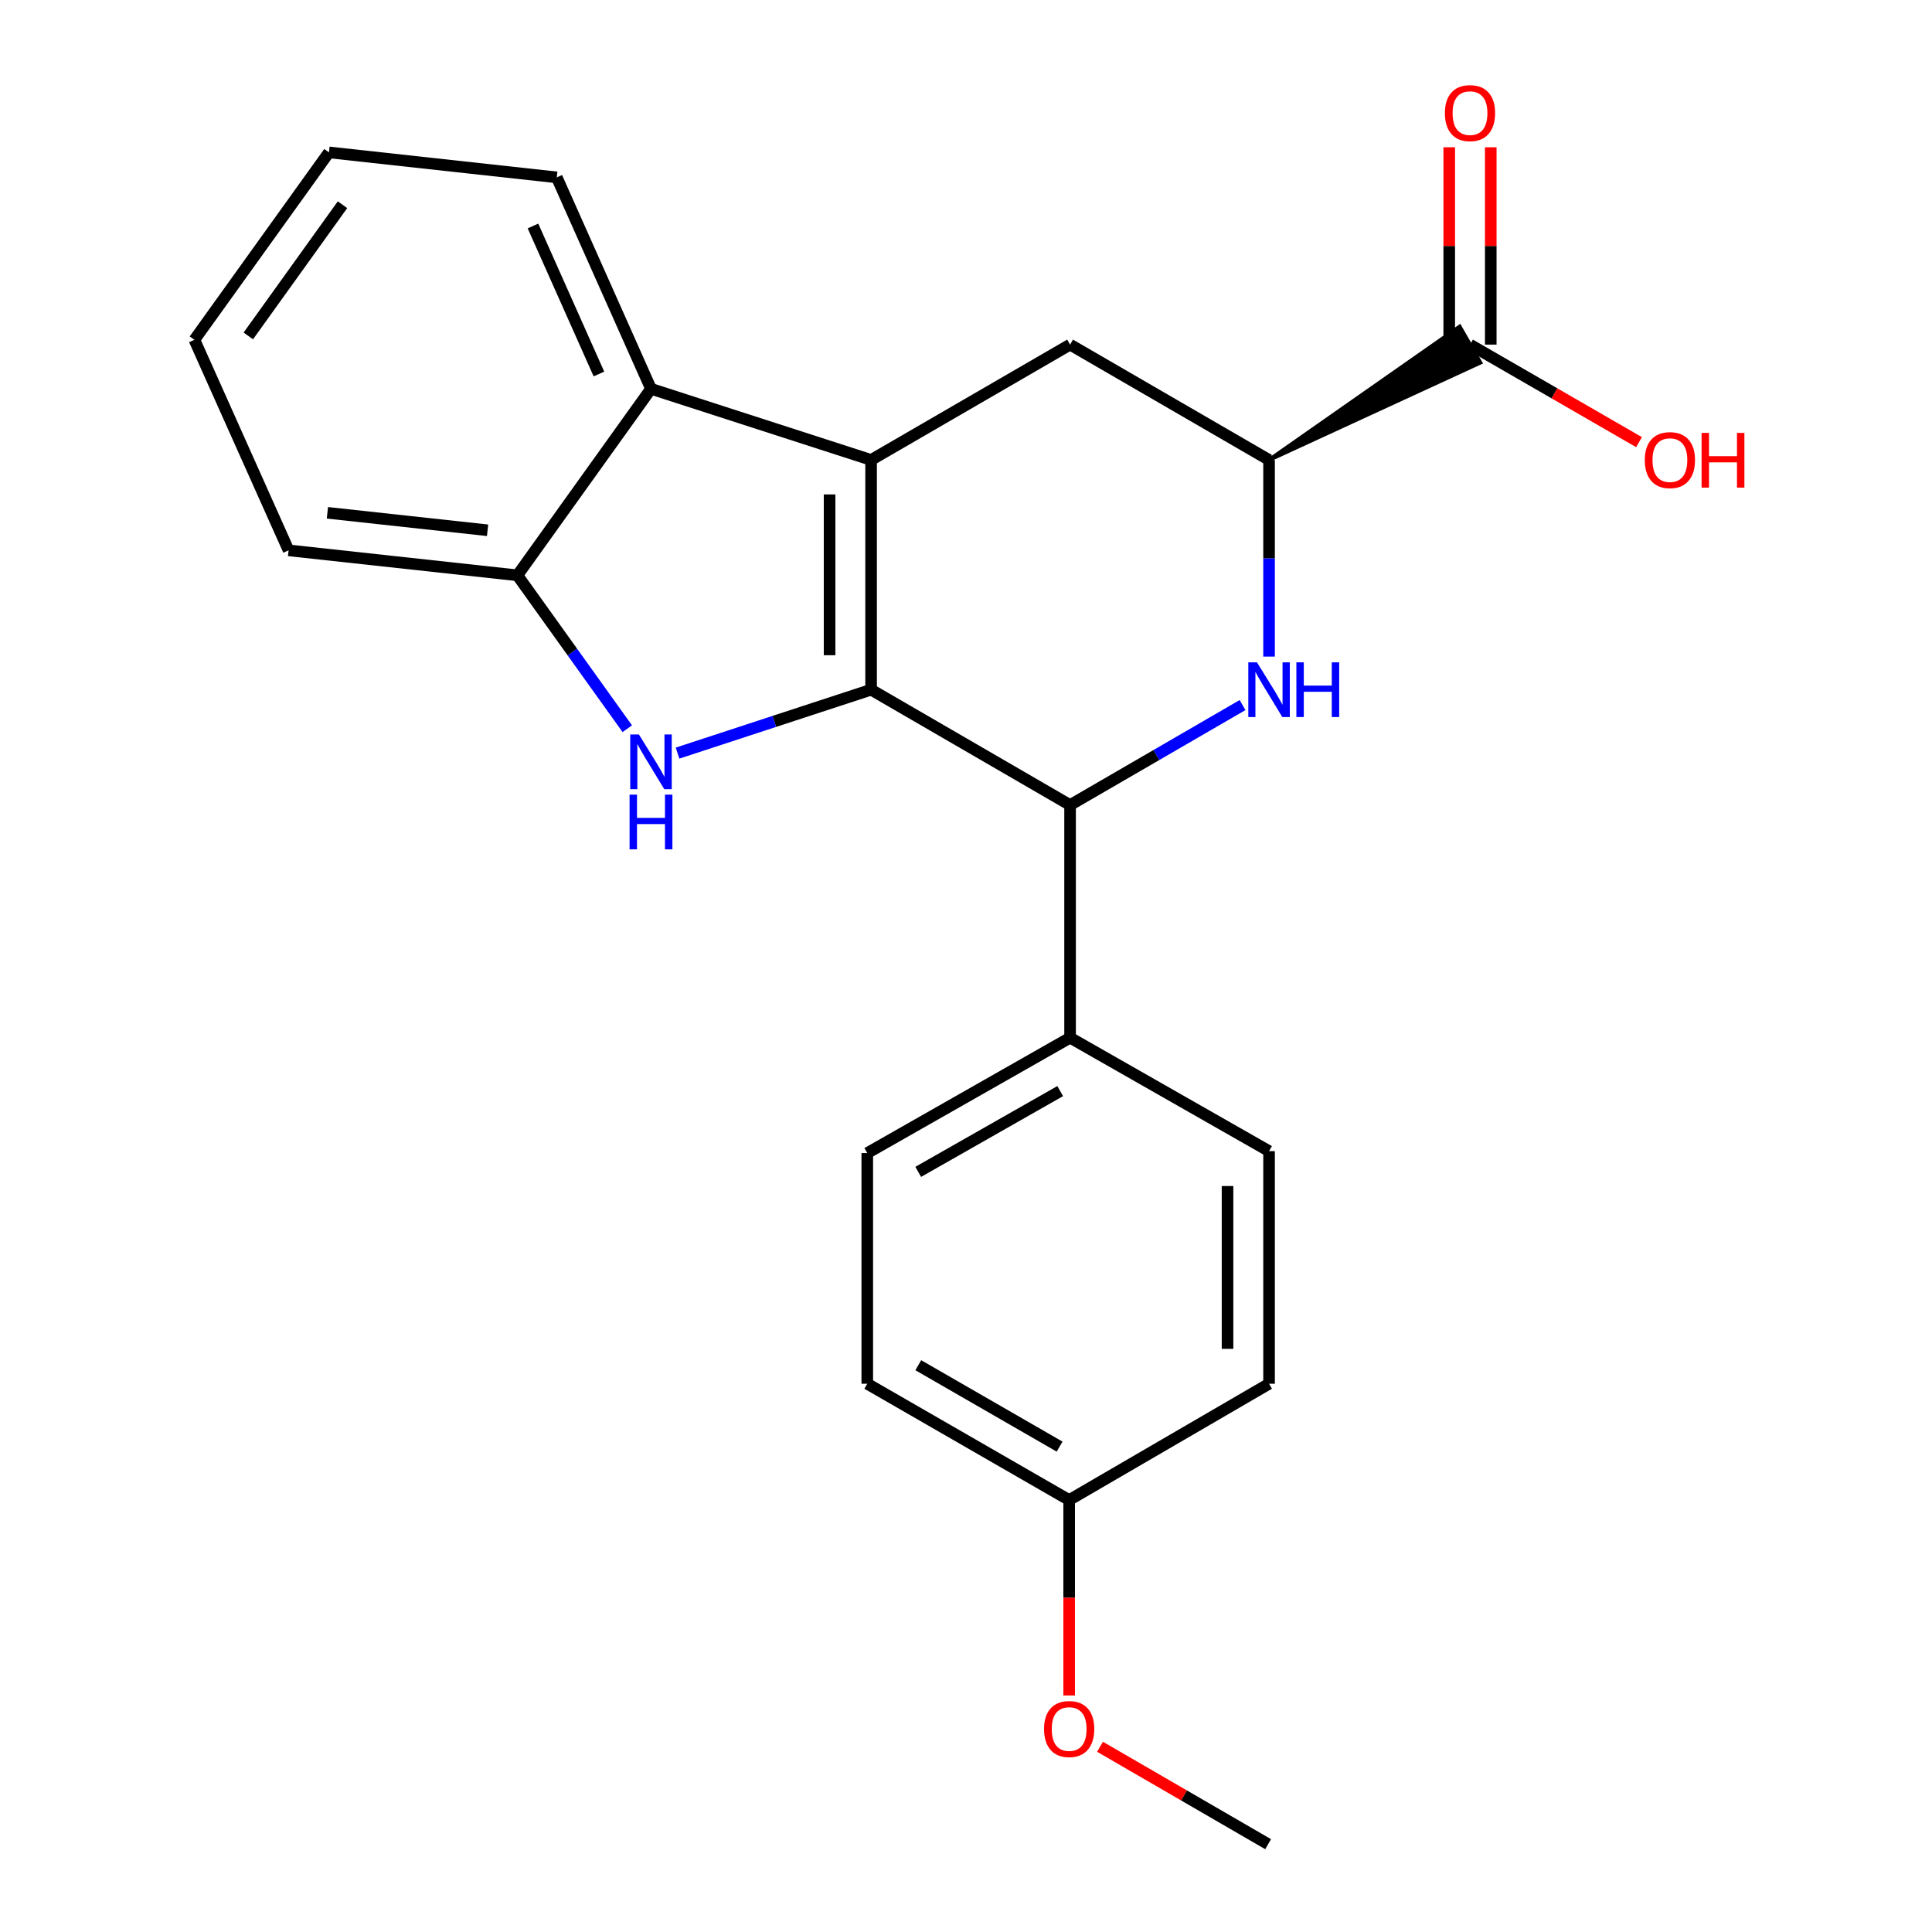 <?xml version='1.0' encoding='iso-8859-1'?>
<svg version='1.1' baseProfile='full'
              xmlns='http://www.w3.org/2000/svg'
                      xmlns:rdkit='http://www.rdkit.org/xml'
                      xmlns:xlink='http://www.w3.org/1999/xlink'
                  xml:space='preserve'
width='1000px' height='1000px' viewBox='0 0 1000 1000'>
<!-- END OF HEADER -->
<rect style='opacity:1.0;fill:#FFFFFF;stroke:none' width='1000' height='1000' x='0' y='0'> </rect>
<path class='bond-0' d='M 450.88,356.983 L 450.88,238.074' style='fill:none;fill-rule:evenodd;stroke:#000000;stroke-width:6px;stroke-linecap:butt;stroke-linejoin:miter;stroke-opacity:1' />
<path class='bond-0' d='M 429.387,339.147 L 429.387,255.911' style='fill:none;fill-rule:evenodd;stroke:#000000;stroke-width:6px;stroke-linecap:butt;stroke-linejoin:miter;stroke-opacity:1' />
<path class='bond-1' d='M 450.88,356.983 L 400.785,373.396' style='fill:none;fill-rule:evenodd;stroke:#000000;stroke-width:6px;stroke-linecap:butt;stroke-linejoin:miter;stroke-opacity:1' />
<path class='bond-1' d='M 400.785,373.396 L 350.689,389.809' style='fill:none;fill-rule:evenodd;stroke:#0000FF;stroke-width:6px;stroke-linecap:butt;stroke-linejoin:miter;stroke-opacity:1' />
<path class='bond-3' d='M 450.88,356.983 L 553.871,416.7' style='fill:none;fill-rule:evenodd;stroke:#000000;stroke-width:6px;stroke-linecap:butt;stroke-linejoin:miter;stroke-opacity:1' />
<path class='bond-4' d='M 450.88,238.074 L 336.951,201.248' style='fill:none;fill-rule:evenodd;stroke:#000000;stroke-width:6px;stroke-linecap:butt;stroke-linejoin:miter;stroke-opacity:1' />
<path class='bond-6' d='M 450.88,238.074 L 553.871,178.37' style='fill:none;fill-rule:evenodd;stroke:#000000;stroke-width:6px;stroke-linecap:butt;stroke-linejoin:miter;stroke-opacity:1' />
<path class='bond-7' d='M 324.681,377.182 L 296.241,337.481' style='fill:none;fill-rule:evenodd;stroke:#0000FF;stroke-width:6px;stroke-linecap:butt;stroke-linejoin:miter;stroke-opacity:1' />
<path class='bond-7' d='M 296.241,337.481 L 267.801,297.779' style='fill:none;fill-rule:evenodd;stroke:#000000;stroke-width:6px;stroke-linecap:butt;stroke-linejoin:miter;stroke-opacity:1' />
<path class='bond-2' d='M 643.146,364.936 L 598.509,390.818' style='fill:none;fill-rule:evenodd;stroke:#0000FF;stroke-width:6px;stroke-linecap:butt;stroke-linejoin:miter;stroke-opacity:1' />
<path class='bond-2' d='M 598.509,390.818 L 553.871,416.7' style='fill:none;fill-rule:evenodd;stroke:#000000;stroke-width:6px;stroke-linecap:butt;stroke-linejoin:miter;stroke-opacity:1' />
<path class='bond-5' d='M 656.862,339.85 L 656.862,288.962' style='fill:none;fill-rule:evenodd;stroke:#0000FF;stroke-width:6px;stroke-linecap:butt;stroke-linejoin:miter;stroke-opacity:1' />
<path class='bond-5' d='M 656.862,288.962 L 656.862,238.074' style='fill:none;fill-rule:evenodd;stroke:#000000;stroke-width:6px;stroke-linecap:butt;stroke-linejoin:miter;stroke-opacity:1' />
<path class='bond-9' d='M 553.871,416.7 L 553.871,537.113' style='fill:none;fill-rule:evenodd;stroke:#000000;stroke-width:6px;stroke-linecap:butt;stroke-linejoin:miter;stroke-opacity:1' />
<path class='bond-17' d='M 336.951,201.248 L 288.185,91.809' style='fill:none;fill-rule:evenodd;stroke:#000000;stroke-width:6px;stroke-linecap:butt;stroke-linejoin:miter;stroke-opacity:1' />
<path class='bond-17' d='M 310.004,193.581 L 275.867,116.974' style='fill:none;fill-rule:evenodd;stroke:#000000;stroke-width:6px;stroke-linecap:butt;stroke-linejoin:miter;stroke-opacity:1' />
<path class='bond-23' d='M 336.951,201.248 L 267.801,297.779' style='fill:none;fill-rule:evenodd;stroke:#000000;stroke-width:6px;stroke-linecap:butt;stroke-linejoin:miter;stroke-opacity:1' />
<path class='bond-8' d='M 656.862,238.074 L 766.219,187.69 L 755.518,169.049 Z' style='fill:#000000;fill-rule:evenodd;fill-opacity:1;stroke:#000000;stroke-width:2px;stroke-linecap:butt;stroke-linejoin:miter;stroke-opacity:1;' />
<path class='bond-24' d='M 656.862,238.074 L 553.871,178.37' style='fill:none;fill-rule:evenodd;stroke:#000000;stroke-width:6px;stroke-linecap:butt;stroke-linejoin:miter;stroke-opacity:1' />
<path class='bond-19' d='M 267.801,297.779 L 149.371,284.859' style='fill:none;fill-rule:evenodd;stroke:#000000;stroke-width:6px;stroke-linecap:butt;stroke-linejoin:miter;stroke-opacity:1' />
<path class='bond-19' d='M 252.368,274.474 L 169.466,265.43' style='fill:none;fill-rule:evenodd;stroke:#000000;stroke-width:6px;stroke-linecap:butt;stroke-linejoin:miter;stroke-opacity:1' />
<path class='bond-10' d='M 771.615,178.37 L 771.615,127.299' style='fill:none;fill-rule:evenodd;stroke:#000000;stroke-width:6px;stroke-linecap:butt;stroke-linejoin:miter;stroke-opacity:1' />
<path class='bond-10' d='M 771.615,127.299 L 771.615,76.228' style='fill:none;fill-rule:evenodd;stroke:#FF0000;stroke-width:6px;stroke-linecap:butt;stroke-linejoin:miter;stroke-opacity:1' />
<path class='bond-10' d='M 750.121,178.37 L 750.121,127.299' style='fill:none;fill-rule:evenodd;stroke:#000000;stroke-width:6px;stroke-linecap:butt;stroke-linejoin:miter;stroke-opacity:1' />
<path class='bond-10' d='M 750.121,127.299 L 750.121,76.228' style='fill:none;fill-rule:evenodd;stroke:#FF0000;stroke-width:6px;stroke-linecap:butt;stroke-linejoin:miter;stroke-opacity:1' />
<path class='bond-13' d='M 760.868,178.37 L 804.609,203.61' style='fill:none;fill-rule:evenodd;stroke:#000000;stroke-width:6px;stroke-linecap:butt;stroke-linejoin:miter;stroke-opacity:1' />
<path class='bond-13' d='M 804.609,203.61 L 848.351,228.85' style='fill:none;fill-rule:evenodd;stroke:#FF0000;stroke-width:6px;stroke-linecap:butt;stroke-linejoin:miter;stroke-opacity:1' />
<path class='bond-11' d='M 553.871,537.113 L 448.898,596.829' style='fill:none;fill-rule:evenodd;stroke:#000000;stroke-width:6px;stroke-linecap:butt;stroke-linejoin:miter;stroke-opacity:1' />
<path class='bond-11' d='M 548.753,564.752 L 475.272,606.554' style='fill:none;fill-rule:evenodd;stroke:#000000;stroke-width:6px;stroke-linecap:butt;stroke-linejoin:miter;stroke-opacity:1' />
<path class='bond-12' d='M 553.871,537.113 L 656.862,595.826' style='fill:none;fill-rule:evenodd;stroke:#000000;stroke-width:6px;stroke-linecap:butt;stroke-linejoin:miter;stroke-opacity:1' />
<path class='bond-16' d='M 448.898,596.829 L 448.898,716.227' style='fill:none;fill-rule:evenodd;stroke:#000000;stroke-width:6px;stroke-linecap:butt;stroke-linejoin:miter;stroke-opacity:1' />
<path class='bond-15' d='M 656.862,595.826 L 656.862,716.227' style='fill:none;fill-rule:evenodd;stroke:#000000;stroke-width:6px;stroke-linecap:butt;stroke-linejoin:miter;stroke-opacity:1' />
<path class='bond-15' d='M 635.369,613.886 L 635.369,698.167' style='fill:none;fill-rule:evenodd;stroke:#000000;stroke-width:6px;stroke-linecap:butt;stroke-linejoin:miter;stroke-opacity:1' />
<path class='bond-14' d='M 553.394,776.422 L 656.862,716.227' style='fill:none;fill-rule:evenodd;stroke:#000000;stroke-width:6px;stroke-linecap:butt;stroke-linejoin:miter;stroke-opacity:1' />
<path class='bond-18' d='M 553.394,776.422 L 553.394,827.003' style='fill:none;fill-rule:evenodd;stroke:#000000;stroke-width:6px;stroke-linecap:butt;stroke-linejoin:miter;stroke-opacity:1' />
<path class='bond-18' d='M 553.394,827.003 L 553.394,877.583' style='fill:none;fill-rule:evenodd;stroke:#FF0000;stroke-width:6px;stroke-linecap:butt;stroke-linejoin:miter;stroke-opacity:1' />
<path class='bond-25' d='M 553.394,776.422 L 448.898,716.227' style='fill:none;fill-rule:evenodd;stroke:#000000;stroke-width:6px;stroke-linecap:butt;stroke-linejoin:miter;stroke-opacity:1' />
<path class='bond-25' d='M 548.448,748.768 L 475.301,706.632' style='fill:none;fill-rule:evenodd;stroke:#000000;stroke-width:6px;stroke-linecap:butt;stroke-linejoin:miter;stroke-opacity:1' />
<path class='bond-21' d='M 288.185,91.809 L 170.267,78.877' style='fill:none;fill-rule:evenodd;stroke:#000000;stroke-width:6px;stroke-linecap:butt;stroke-linejoin:miter;stroke-opacity:1' />
<path class='bond-20' d='M 569.369,904.123 L 612.871,929.334' style='fill:none;fill-rule:evenodd;stroke:#FF0000;stroke-width:6px;stroke-linecap:butt;stroke-linejoin:miter;stroke-opacity:1' />
<path class='bond-20' d='M 612.871,929.334 L 656.373,954.545' style='fill:none;fill-rule:evenodd;stroke:#000000;stroke-width:6px;stroke-linecap:butt;stroke-linejoin:miter;stroke-opacity:1' />
<path class='bond-22' d='M 149.371,284.859 L 100.616,175.886' style='fill:none;fill-rule:evenodd;stroke:#000000;stroke-width:6px;stroke-linecap:butt;stroke-linejoin:miter;stroke-opacity:1' />
<path class='bond-26' d='M 170.267,78.877 L 100.616,175.886' style='fill:none;fill-rule:evenodd;stroke:#000000;stroke-width:6px;stroke-linecap:butt;stroke-linejoin:miter;stroke-opacity:1' />
<path class='bond-26' d='M 177.279,105.964 L 128.523,173.87' style='fill:none;fill-rule:evenodd;stroke:#000000;stroke-width:6px;stroke-linecap:butt;stroke-linejoin:miter;stroke-opacity:1' />
<path  class='atom-2' d='M 330.691 380.15
L 339.971 395.15
Q 340.891 396.63, 342.371 399.31
Q 343.851 401.99, 343.931 402.15
L 343.931 380.15
L 347.691 380.15
L 347.691 408.47
L 343.811 408.47
L 333.851 392.07
Q 332.691 390.15, 331.451 387.95
Q 330.251 385.75, 329.891 385.07
L 329.891 408.47
L 326.211 408.47
L 326.211 380.15
L 330.691 380.15
' fill='#0000FF'/>
<path  class='atom-2' d='M 325.871 411.302
L 329.711 411.302
L 329.711 423.342
L 344.191 423.342
L 344.191 411.302
L 348.031 411.302
L 348.031 439.622
L 344.191 439.622
L 344.191 426.542
L 329.711 426.542
L 329.711 439.622
L 325.871 439.622
L 325.871 411.302
' fill='#0000FF'/>
<path  class='atom-3' d='M 650.602 342.823
L 659.882 357.823
Q 660.802 359.303, 662.282 361.983
Q 663.762 364.663, 663.842 364.823
L 663.842 342.823
L 667.602 342.823
L 667.602 371.143
L 663.722 371.143
L 653.762 354.743
Q 652.602 352.823, 651.362 350.623
Q 650.162 348.423, 649.802 347.743
L 649.802 371.143
L 646.122 371.143
L 646.122 342.823
L 650.602 342.823
' fill='#0000FF'/>
<path  class='atom-3' d='M 671.002 342.823
L 674.842 342.823
L 674.842 354.863
L 689.322 354.863
L 689.322 342.823
L 693.162 342.823
L 693.162 371.143
L 689.322 371.143
L 689.322 358.063
L 674.842 358.063
L 674.842 371.143
L 671.002 371.143
L 671.002 342.823
' fill='#0000FF'/>
<path  class='atom-11' d='M 747.868 58.55
Q 747.868 51.75, 751.228 47.95
Q 754.588 44.15, 760.868 44.15
Q 767.148 44.15, 770.508 47.95
Q 773.868 51.75, 773.868 58.55
Q 773.868 65.43, 770.468 69.35
Q 767.068 73.23, 760.868 73.23
Q 754.628 73.23, 751.228 69.35
Q 747.868 65.47, 747.868 58.55
M 760.868 70.03
Q 765.188 70.03, 767.508 67.15
Q 769.868 64.23, 769.868 58.55
Q 769.868 52.99, 767.508 50.19
Q 765.188 47.35, 760.868 47.35
Q 756.548 47.35, 754.188 50.15
Q 751.868 52.95, 751.868 58.55
Q 751.868 64.27, 754.188 67.15
Q 756.548 70.03, 760.868 70.03
' fill='#FF0000'/>
<path  class='atom-14' d='M 851.337 238.154
Q 851.337 231.354, 854.697 227.554
Q 858.057 223.754, 864.337 223.754
Q 870.617 223.754, 873.977 227.554
Q 877.337 231.354, 877.337 238.154
Q 877.337 245.034, 873.937 248.954
Q 870.537 252.834, 864.337 252.834
Q 858.097 252.834, 854.697 248.954
Q 851.337 245.074, 851.337 238.154
M 864.337 249.634
Q 868.657 249.634, 870.977 246.754
Q 873.337 243.834, 873.337 238.154
Q 873.337 232.594, 870.977 229.794
Q 868.657 226.954, 864.337 226.954
Q 860.017 226.954, 857.657 229.754
Q 855.337 232.554, 855.337 238.154
Q 855.337 243.874, 857.657 246.754
Q 860.017 249.634, 864.337 249.634
' fill='#FF0000'/>
<path  class='atom-14' d='M 880.737 224.074
L 884.577 224.074
L 884.577 236.114
L 899.057 236.114
L 899.057 224.074
L 902.897 224.074
L 902.897 252.394
L 899.057 252.394
L 899.057 239.314
L 884.577 239.314
L 884.577 252.394
L 880.737 252.394
L 880.737 224.074
' fill='#FF0000'/>
<path  class='atom-19' d='M 540.394 894.944
Q 540.394 888.144, 543.754 884.344
Q 547.114 880.544, 553.394 880.544
Q 559.674 880.544, 563.034 884.344
Q 566.394 888.144, 566.394 894.944
Q 566.394 901.824, 562.994 905.744
Q 559.594 909.624, 553.394 909.624
Q 547.154 909.624, 543.754 905.744
Q 540.394 901.864, 540.394 894.944
M 553.394 906.424
Q 557.714 906.424, 560.034 903.544
Q 562.394 900.624, 562.394 894.944
Q 562.394 889.384, 560.034 886.584
Q 557.714 883.744, 553.394 883.744
Q 549.074 883.744, 546.714 886.544
Q 544.394 889.344, 544.394 894.944
Q 544.394 900.664, 546.714 903.544
Q 549.074 906.424, 553.394 906.424
' fill='#FF0000'/>
</svg>
